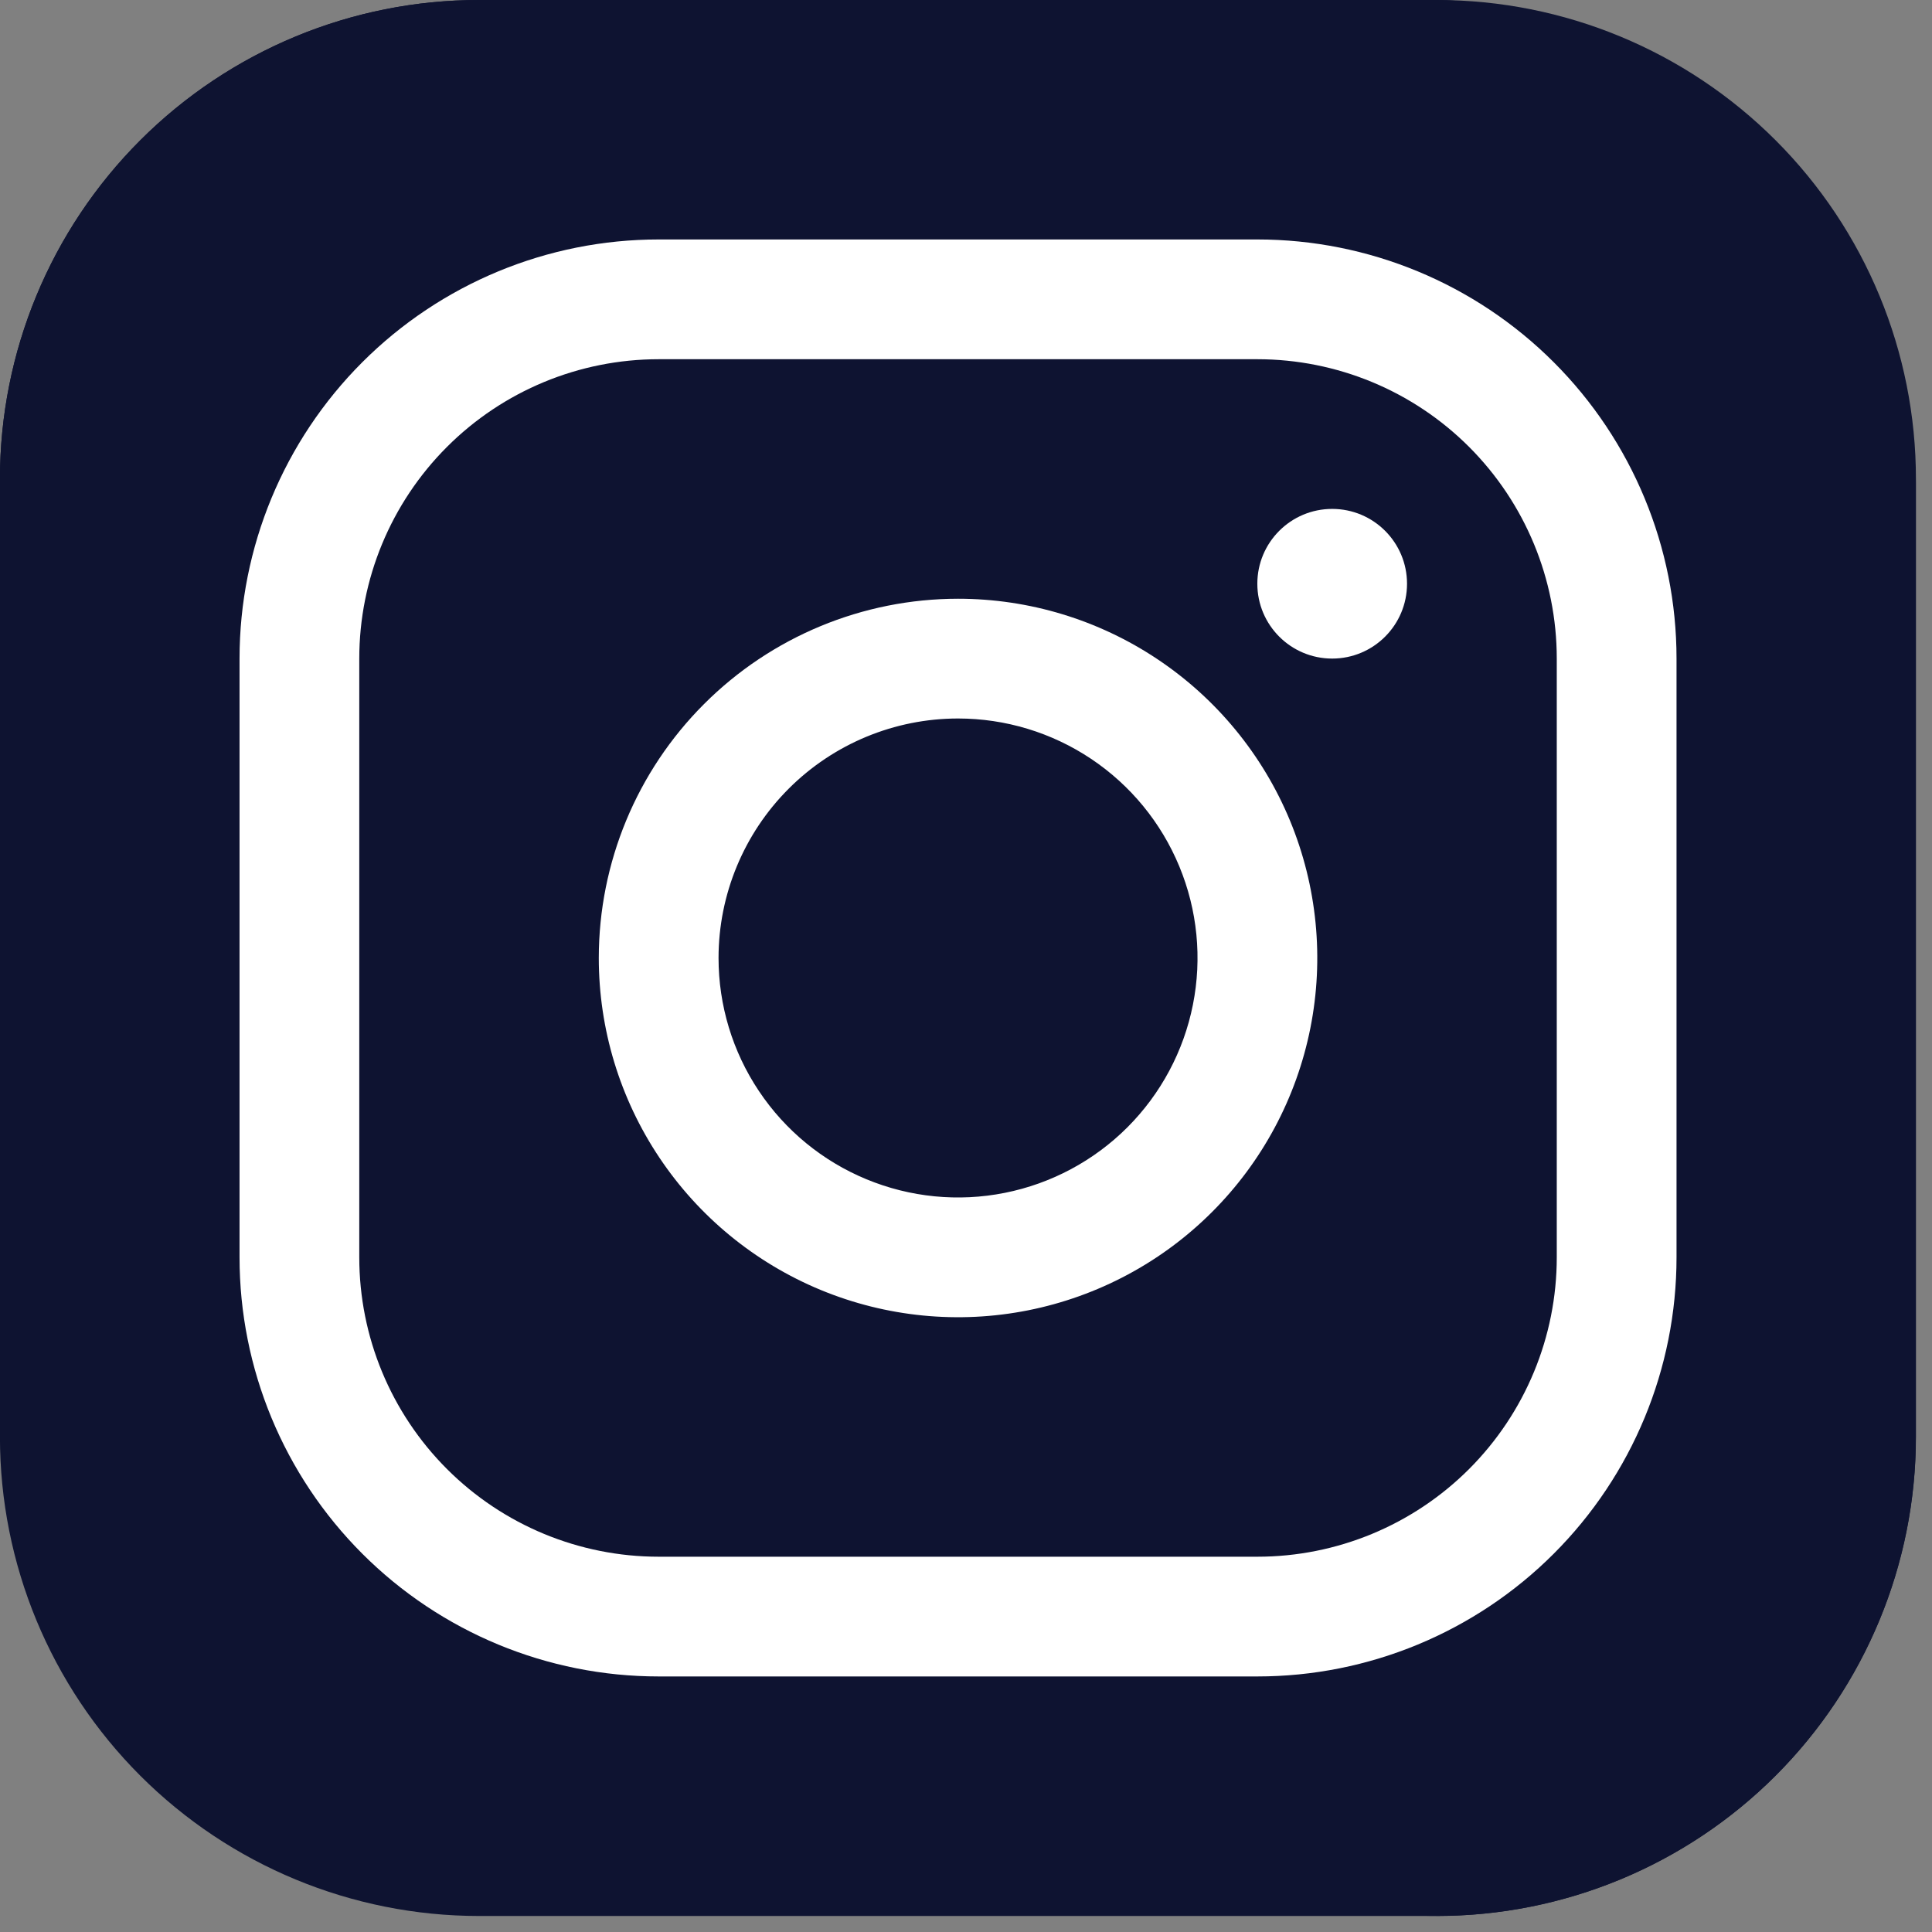<svg width="73" height="73" viewBox="0 0 73 73" fill="none" xmlns="http://www.w3.org/2000/svg">
<rect x="0" y="0" width="73" height="73" fill="#808080" stroke="none"/>
<path fill-rule="evenodd" clip-rule="evenodd" d="M54.294 72.395H18.097C13.297 72.394 8.693 70.487 5.299 67.093C1.905 63.699 -0.002 59.096 -0.002 54.296L-0.002 18.099C-0.002 13.299 1.905 8.695 5.299 5.301C8.693 1.907 13.297 0 18.097 0L54.294 0C59.094 0 63.697 1.907 67.092 5.301C70.486 8.695 72.393 13.299 72.393 18.099V54.296C72.393 59.096 70.486 63.7 67.092 67.094C63.697 70.488 59.094 72.395 54.294 72.395Z" fill="#0E1331"/>
<path fill-rule="evenodd" clip-rule="evenodd" d="M33.933 20.361H54.294C56.904 20.361 59.414 19.358 61.306 17.561C63.198 15.763 64.328 13.307 64.461 10.701C64.595 8.094 63.722 5.536 62.024 3.554C60.325 1.573 57.931 0.319 55.335 0.052C54.989 0.033 54.646 0 54.294 0H18.097C13.297 0 8.693 1.907 5.299 5.301C1.905 8.695 -0.002 13.299 -0.002 18.099L-0.002 54.296C-0.002 45.296 3.574 36.664 9.938 30.3C16.302 23.936 24.933 20.361 33.933 20.361Z" fill="#0E1331"/>
<path fill-rule="evenodd" clip-rule="evenodd" d="M54.29 36.196C50.711 36.196 47.211 37.257 44.235 39.246C41.259 41.234 38.939 44.061 37.569 47.368C36.199 50.675 35.841 54.314 36.539 57.825C37.237 61.336 38.961 64.561 41.492 67.092C44.023 69.623 47.248 71.347 50.759 72.045C54.27 72.743 57.909 72.385 61.216 71.015C64.523 69.645 67.35 67.326 69.338 64.349C71.327 61.373 72.389 57.874 72.389 54.294V18.097C72.389 22.897 70.482 27.5 67.088 30.895C63.694 34.289 59.09 36.196 54.29 36.196Z" fill="#0E1331"/>
<path d="M50.336 24.884C51.898 24.884 53.164 23.618 53.164 22.056C53.164 20.495 51.898 19.229 50.336 19.229C48.774 19.229 47.508 20.495 47.508 22.056C47.508 23.618 48.774 24.884 50.336 24.884Z" fill="white"/>
<path fill-rule="evenodd" clip-rule="evenodd" d="M36.199 27.148C37.989 27.148 39.738 27.678 41.227 28.673C42.715 29.667 43.874 31.08 44.559 32.734C45.244 34.387 45.424 36.207 45.074 37.962C44.725 39.718 43.863 41.33 42.598 42.596C41.332 43.861 39.72 44.723 37.964 45.072C36.209 45.422 34.389 45.242 32.736 44.557C31.082 43.873 29.669 42.713 28.675 41.224C27.68 39.736 27.15 37.987 27.15 36.197C27.151 33.797 28.105 31.496 29.802 29.799C31.498 28.103 33.799 27.149 36.199 27.148ZM36.199 22.623C38.884 22.623 41.508 23.419 43.74 24.911C45.972 26.402 47.712 28.522 48.74 31.002C49.767 33.483 50.036 36.212 49.512 38.845C48.988 41.478 47.696 43.897 45.797 45.795C43.899 47.694 41.48 48.986 38.847 49.51C36.214 50.034 33.485 49.765 31.004 48.738C28.524 47.71 26.404 45.97 24.913 43.738C23.421 41.506 22.625 38.882 22.625 36.197C22.627 32.597 24.057 29.146 26.603 26.601C29.148 24.055 32.599 22.625 36.199 22.623Z" fill="white"/>
<path fill-rule="evenodd" clip-rule="evenodd" d="M58.822 24.885C58.822 21.885 57.63 19.008 55.509 16.886C53.388 14.765 50.51 13.573 47.51 13.573H24.887C21.887 13.573 19.01 14.765 16.889 16.886C14.767 19.008 13.575 21.885 13.575 24.885V47.508C13.575 50.508 14.767 53.385 16.889 55.507C19.01 57.628 21.887 58.82 24.887 58.82H47.51C50.51 58.82 53.388 57.628 55.509 55.507C57.63 53.385 58.822 50.508 58.822 47.508V24.885ZM63.347 24.885C63.347 20.685 61.678 16.657 58.708 13.687C55.739 10.717 51.711 9.048 47.51 9.048H24.887C20.687 9.048 16.659 10.717 13.689 13.687C10.719 16.657 9.051 20.685 9.051 24.885V47.508C9.051 51.708 10.719 55.736 13.689 58.706C16.659 61.676 20.687 63.344 24.887 63.344H47.51C51.711 63.344 55.739 61.676 58.708 58.706C61.678 55.736 63.347 51.708 63.347 47.508V24.885Z" fill="white"/>
</svg>
